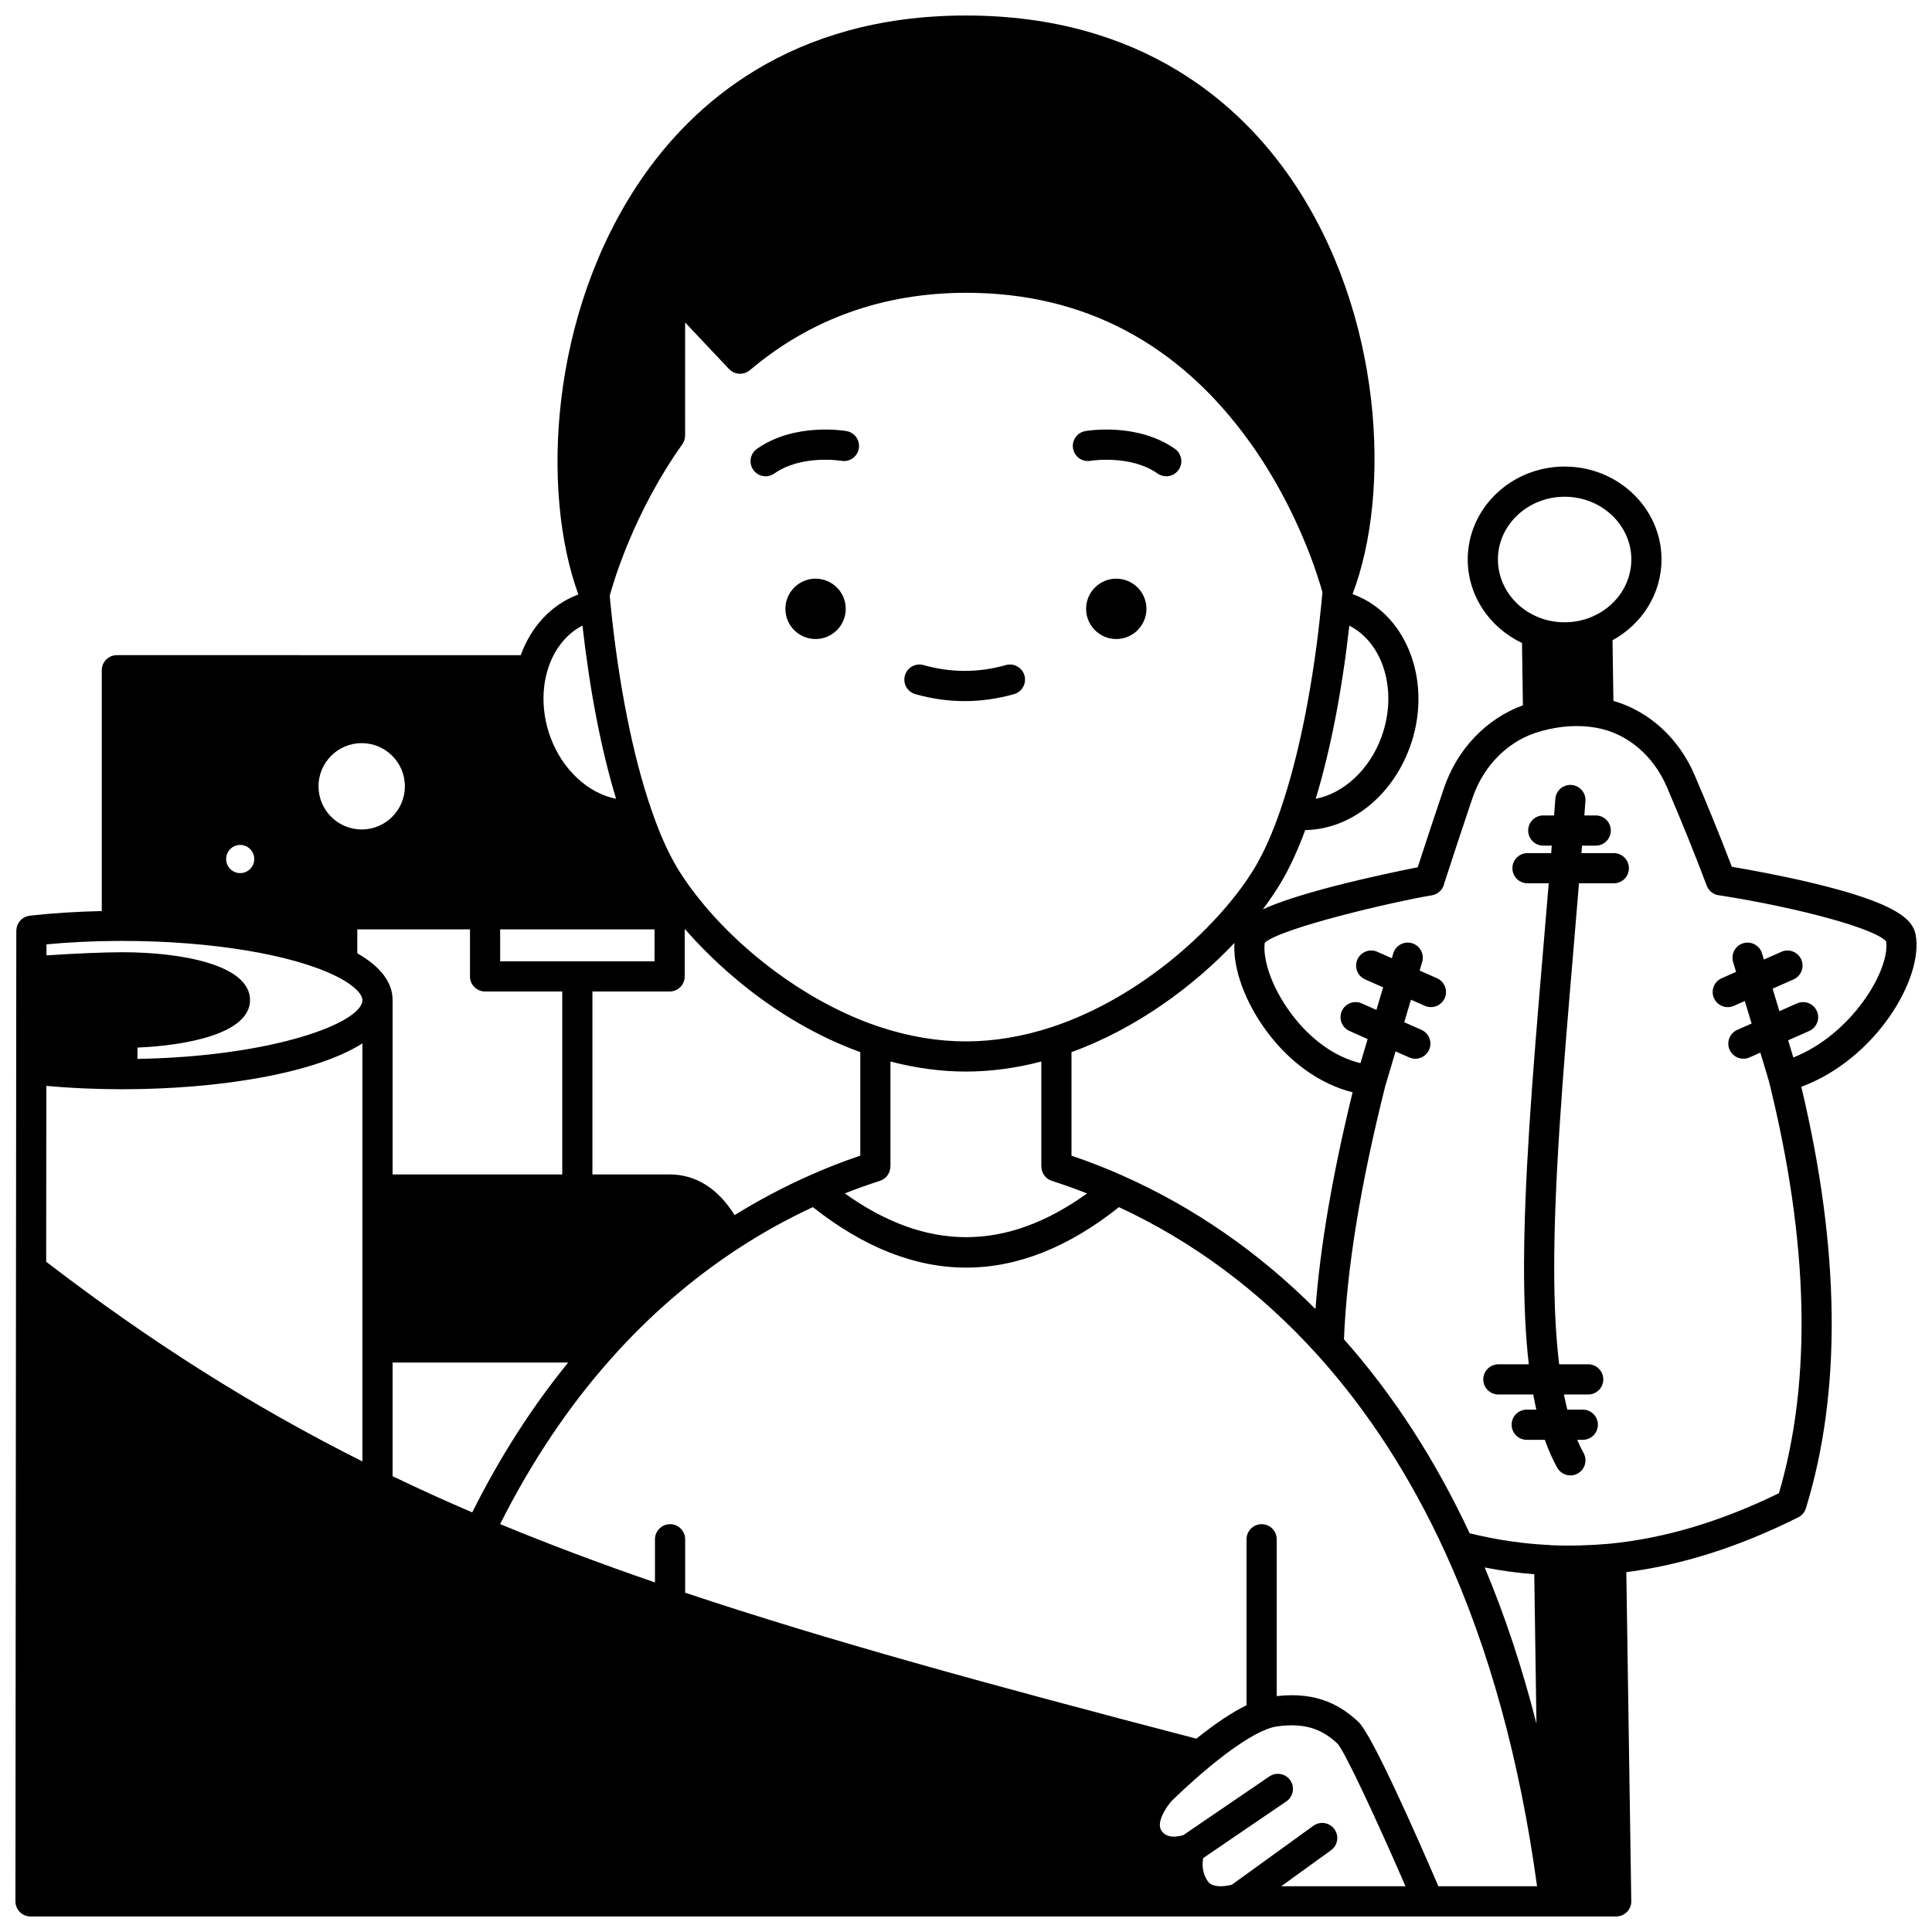 <?xml version="1.0" encoding="UTF-8"?>
<!-- Uploaded to: ICON Repo, www.svgrepo.com, Generator: ICON Repo Mixer Tools -->
<svg width="800px" height="800px" version="1.1" viewBox="144 144 512 512" xmlns="http://www.w3.org/2000/svg">
 <defs>
  <clipPath id="a">
   <path d="m148.09 148.09h503.81v503.81h-503.81z"/>
  </clipPath>
 </defs>
 <path d="m447.82 305.35c0 4.414-3.578 7.996-7.996 7.996-4.418 0-7.996-3.582-7.996-7.996 0-4.418 3.578-7.996 7.996-7.996 4.418 0 7.996 3.578 7.996 7.996"/>
 <path d="m368.13 305.35c0 4.414-3.578 7.996-7.996 7.996s-7.996-3.582-7.996-7.996c0-4.418 3.578-7.996 7.996-7.996s7.996 3.578 7.996 7.996"/>
 <path d="m433 266.12c0.102-0.02 10.59-1.688 17.762 3.367 0.699 0.492 1.504 0.73 2.301 0.73 1.258 0 2.492-0.59 3.273-1.695 1.27-1.805 0.84-4.301-0.965-5.57-9.984-7.035-23.199-4.805-23.758-4.707-2.176 0.383-3.625 2.457-3.242 4.633 0.383 2.172 2.453 3.617 4.629 3.242z"/>
 <path d="m346.9 270.22c0.797 0 1.598-0.238 2.301-0.73 7.203-5.074 17.598-3.394 17.773-3.367 2.164 0.379 4.238-1.074 4.621-3.246 0.383-2.176-1.07-4.25-3.242-4.633-0.559-0.098-13.777-2.328-23.758 4.707-1.805 1.27-2.234 3.766-0.965 5.57 0.773 1.109 2.012 1.699 3.269 1.699z"/>
 <path d="m386.57 327.95c4.344 1.227 8.742 1.852 13.082 1.852 4.34 0 8.738-0.621 13.082-1.852 2.125-0.602 3.359-2.812 2.758-4.938-0.602-2.125-2.812-3.363-4.934-2.758-7.269 2.055-14.543 2.055-21.812 0-2.121-0.605-4.336 0.633-4.934 2.758-0.602 2.129 0.633 4.336 2.758 4.938z"/>
 <g clip-path="url(#a)">
  <path d="m651.67 391.73c-0.742-3.918-4.578-8.293-27.418-13.738-8.773-2.094-17.324-3.617-21.297-4.285-2.984-7.809-6.289-15.969-9.879-24.328-4.184-9.773-12.062-16.91-21.504-19.637l-0.238-16.074c7.965-4.344 12.984-12.469 12.984-21.398 0-13.578-11.52-24.629-25.676-24.629-14.16 0-25.68 11.051-25.68 24.629 0 9.461 5.68 18.02 14.383 22.113l0.238 16.535c-9.711 3.551-17.438 11.605-20.969 22.082-2.559 7.582-4.828 14.422-6.906 20.836-4.184 0.824-13.023 2.652-21.773 4.906-9.375 2.418-15.387 4.457-19.273 6.242 1.773-2.359 3.352-4.684 4.703-6.934 2.328-3.887 4.519-8.617 6.531-14.07 11.777-0.168 22.859-8.742 27.688-21.855 6.133-16.68-0.328-34.805-14.387-40.391-0.25-0.102-0.504-0.191-0.762-0.285v-0.008c10.27-26.871 8.164-74.176-16.039-109.71-13.551-19.895-39.547-43.617-86.418-43.617-46.645 0-72.582 23.672-86.129 43.531-24.184 35.449-26.547 82.598-16.574 109.9-0.172 0.062-0.344 0.121-0.512 0.191-6.805 2.711-12.059 8.418-14.754 15.891l-107.04-0.004c-2.207 0-4 1.789-4 4v63.82c-6.594 0.145-13.004 0.543-19.086 1.223-0.09 0.012-0.172 0.039-0.262 0.055-0.074 0.012-0.148 0.031-0.223 0.047-0.188 0.047-0.367 0.098-0.543 0.168-0.066 0.027-0.129 0.055-0.191 0.082-0.172 0.078-0.336 0.168-0.496 0.27-0.059 0.039-0.113 0.078-0.172 0.121-0.148 0.109-0.289 0.223-0.422 0.348-0.059 0.055-0.109 0.109-0.164 0.168-0.117 0.125-0.227 0.258-0.328 0.395-0.055 0.074-0.102 0.152-0.148 0.227-0.082 0.137-0.16 0.277-0.23 0.422-0.043 0.094-0.078 0.188-0.117 0.285-0.055 0.145-0.102 0.289-0.137 0.438-0.027 0.109-0.047 0.223-0.062 0.332-0.023 0.145-0.039 0.289-0.047 0.441-0.004 0.059-0.02 0.113-0.02 0.176l-0.035 36.688v0.008 0.008l-0.195 220.54c0 1.062 0.418 2.078 1.168 2.828 0.754 0.754 1.77 1.176 2.832 1.176h370.46 0.012 0.012 49.707 0.012 0.012 0.062c0.176-0.004 0.34-0.035 0.508-0.059 0.078-0.012 0.16-0.012 0.234-0.027 1.848-0.375 3.227-2.019 3.195-3.973l-1.316-87.184c14.938-1.945 29.883-6.711 45.559-14.531 0.98-0.488 1.715-1.355 2.035-2.402 9.512-30.891 9.098-68.453-1.219-111.7 19.801-7.34 32.426-28.777 30.309-40.273zm-110.71-99.457c0-9.172 7.934-16.633 17.684-16.633s17.68 7.461 17.68 16.633c0 6.594-4.144 12.57-10.57 15.234-4.094 1.715-8.895 1.867-13.16 0.414-6.957-2.383-11.633-8.668-11.633-15.648zm9.637 268.92 0.578 39.594c-3.742-14.719-8.324-28.539-13.715-41.391 4.422 0.859 8.777 1.457 13.137 1.797zm-23.59-5.769c11.625 25.422 19.797 55.168 24.328 88.457h-26.145c-5.871-13.633-17.566-40.133-21.16-43.52-4.191-3.926-10.434-8.176-21.684-6.871v-41.566c0-2.207-1.789-4-4-4-2.207 0-4 1.789-4 4v43.984c-3.816 1.859-8.27 4.824-13.293 8.859-55.441-14.461-97.789-26.09-135.48-38.684l0.004-14.16c0-2.207-1.789-4-4-4-2.207 0-4 1.789-4 4v11.438c-14.723-5.074-28.234-10.164-41.039-15.457 8.352-16.625 18.316-31.457 29.66-44.137 9.957-11.148 21.129-20.82 33.207-28.738 6.422-4.215 13.145-7.949 20.012-11.129 13.512 10.676 27.082 16.027 40.633 16.027 13.547 0 27.074-5.348 40.488-16.023 19.578 9.09 37.195 22.168 52.391 38.926 0.137 0.176 0.281 0.344 0.445 0.492 13.23 14.707 24.547 32.23 33.633 52.102zm-221.22-251.38-0.203-2.168c0.957-3.547 6.336-21.992 19.242-40.148 0.008-0.012 0.016-0.027 0.023-0.039 0.098-0.141 0.172-0.289 0.25-0.441 0.043-0.082 0.098-0.164 0.137-0.25 0.055-0.121 0.082-0.254 0.125-0.379 0.039-0.125 0.09-0.246 0.113-0.371 0.02-0.094 0.023-0.195 0.035-0.293 0.023-0.164 0.047-0.328 0.051-0.496 0-0.016 0.004-0.031 0.004-0.047l0.004-29.953 11.645 12.348c0.066 0.074 0.148 0.125 0.223 0.191 0.102 0.094 0.203 0.188 0.312 0.27 0.105 0.078 0.215 0.141 0.324 0.207 0.113 0.07 0.227 0.141 0.348 0.195 0.117 0.055 0.238 0.098 0.363 0.141 0.121 0.043 0.238 0.086 0.359 0.117 0.129 0.031 0.258 0.051 0.387 0.07 0.121 0.02 0.246 0.039 0.367 0.047 0.133 0.008 0.262 0 0.395-0.004 0.125-0.004 0.246-0.008 0.371-0.023 0.133-0.02 0.262-0.051 0.391-0.082 0.121-0.027 0.242-0.055 0.359-0.094 0.129-0.043 0.25-0.102 0.375-0.16 0.113-0.051 0.227-0.102 0.34-0.164 0.117-0.066 0.227-0.152 0.34-0.234 0.078-0.059 0.164-0.102 0.242-0.168 16.094-13.617 35.402-20.523 57.391-20.523 30.996 0 56.273 13.328 75.133 39.613 12.918 18.008 18.285 36.301 19.223 39.75-0.094 1.027-0.184 2.047-0.289 3.074-2.051 20.809-5.859 40.059-10.73 54.27-0.004 0.004-0.004 0.012-0.004 0.016-0.027 0.082-0.055 0.168-0.082 0.25-2.102 6.141-4.398 11.316-6.832 15.379-8.832 14.719-29.434 34.215-53.797 42.238-7.66 2.519-15.312 3.797-22.738 3.797-7.43 0-15.078-1.277-22.738-3.797-16.938-5.582-34.406-17.715-46.738-32.457-2.781-3.316-5.16-6.609-7.059-9.781-2.438-4.066-4.734-9.242-6.836-15.395-4.91-14.184-8.75-33.547-10.824-54.504zm52.598 151.54c-0.004 0.004-0.012 0.004-0.016 0.008-6.727 2.988-13.332 6.492-19.691 10.43-4.394-7.066-10.277-10.785-17.219-10.785h-20.461v-48.477h20.461c2.207 0 4-1.789 4-4l-0.004-12.465h0.137c6.945 7.992 23.039 24.035 46.395 32.527v27.43c-4.738 1.613-9.184 3.344-13.473 5.273-0.008 0.004-0.016 0.008-0.023 0.012-0.035 0.016-0.07 0.031-0.105 0.047zm-181.95-22.926c25.406 0 51.027-4.141 63.609-12.152v110.79c-29.23-14.68-56.055-31.629-83.805-52.918l0.043-46.605c6.371 0.582 13.121 0.887 20.152 0.887zm100.11-33.895v-8.465h40.914v8.465zm-72.617-27.109c0-2.062 1.672-3.738 3.727-3.738 2.055 0 3.727 1.676 3.727 3.738 0 2.055-1.672 3.727-3.727 3.727-2.055 0.004-3.727-1.668-3.727-3.727zm35.926-7.836c-6.309 0-11.445-5.133-11.445-11.445 0-6.305 5.133-11.434 11.445-11.434 6.309 0 11.445 5.129 11.445 11.434-0.004 6.312-5.137 11.445-11.445 11.445zm-1.172 26.477h29.867v12.465c0 2.207 1.789 4 4 4h20.453v48.477h-44.965v-46.207c0-4.691-3.152-8.852-9.355-12.395zm30.465 154.5c-6.992-2.984-13.957-6.148-21.109-9.59v-30.113h46.527c-9.586 11.77-18.109 25.074-25.418 39.703zm108.06-87.867c1.691-0.547 2.754-2.117 2.754-3.805h0.016v-27.812c6.719 1.758 13.422 2.664 19.992 2.664 6.566 0 13.273-0.902 19.992-2.664v27.82h0.02c0 1.695 1.066 3.269 2.769 3.809 3.125 0.992 6.242 2.117 9.336 3.336-21.477 15.453-42.582 15.453-64.203-0.012 2.981-1.172 6.062-2.281 9.324-3.336zm-202.16-63.566c0.461-0.012 0.926-0.008 1.387-0.008 23.254 0 44.898 3.551 56.484 9.266 5.254 2.586 7.125 5.008 7.125 6.41 0 6.004-23.613 14.969-59.613 15.594v-3.004c12.602-0.523 29.828-3.586 29.828-12.59 0-9.355-18.219-12.676-33.824-12.676-4.781 0-12.227 0.312-20.117 0.832l0.004-2.922c5.977-0.559 12.234-0.871 18.727-0.902zm322.59 235.39c-1.293-1.789-3.793-2.191-5.582-0.898l-21.582 15.605c-0.613 0.164-1.75 0.418-2.981 0.418-2.516 0-3.203-1.023-3.465-1.41-1.57-2.324-1.414-4.746-1.152-6.07l22.023-15.012c1.824-1.246 2.297-3.731 1.051-5.555-1.242-1.824-3.727-2.293-5.555-1.051l-22.793 15.539c-1.039 0.336-4.273 1.145-5.805-1.168-1.551-2.344 1.625-6.676 2.625-7.793 0.547-0.543 4.793-4.727 10.125-9.133 6.125-5.07 11.391-8.527 15.223-9.988 0.039-0.016 0.074-0.023 0.113-0.039 0.008-0.004 0.016-0.004 0.023-0.008 0.848-0.316 1.609-0.531 2.246-0.629 8.641-1.305 12.973 1.426 16.355 4.578 2.059 2.394 10.309 20.129 17.969 37.734h-32.934l13.199-9.543c1.789-1.289 2.188-3.785 0.895-5.578zm-5.023-137.84c-15.062-15.07-32.191-26.934-51.031-35.324-4.461-1.992-9.035-3.769-13.625-5.324v-27.434c17.215-6.269 32.305-17.438 43.184-28.953-0.441 6.711 2.75 15.609 8.535 23.422 6.195 8.363 14.309 14.066 22.777 16.164-5.328 21.809-8.57 40.734-9.84 57.449zm17.465-151.54c-3.191 8.672-10.051 14.891-17.406 16.32 3.926-12.922 6.969-28.586 8.914-45.883 9.102 4.641 12.922 17.5 8.492 29.562zm-211.72-29.582c1.953 17.336 4.996 33.004 8.914 45.898-7.356-1.43-14.211-7.644-17.402-16.316-2.019-5.5-2.391-11.457-1.039-16.77 1.488-5.867 4.922-10.449 9.527-12.812zm320.89 114.46-1.367-4.555 5.574-2.473c2.019-0.895 2.93-3.258 2.035-5.273-0.895-2.019-3.258-2.93-5.277-2.035l-4.656 2.062-1.793-5.969 5.551-2.457c2.019-0.895 2.93-3.258 2.035-5.273-0.895-2.019-3.258-2.934-5.273-2.035l-4.633 2.051-0.492-1.645c-0.637-2.117-2.867-3.312-4.981-2.68-2.113 0.637-3.312 2.863-2.68 4.981l0.785 2.609-3.82 1.691c-2.019 0.895-2.934 3.254-2.039 5.273 0.66 1.492 2.125 2.383 3.66 2.383 0.539 0 1.09-0.109 1.617-0.344l2.902-1.285 1.793 5.965-3.793 1.68c-2.019 0.895-2.93 3.254-2.035 5.273 0.66 1.492 2.125 2.379 3.656 2.379 0.539 0 1.09-0.109 1.617-0.344l2.875-1.273 2.238 7.449c10.598 42.527 11.5 79.285 2.688 109.31-15.5 7.547-30.195 11.93-44.84 13.387-5.363 0.469-10.582 0.602-15.531 0.398-0.113-0.016-0.219-0.043-0.332-0.051-7.031-0.316-14.008-1.344-21.266-3.109-9.09-19.469-20.281-36.746-33.305-51.414 0.773-18.938 4.375-41.004 11.016-67.391 0.016-0.039 0.035-0.078 0.047-0.121l2.617-8.785 3.617 1.602c0.527 0.234 1.074 0.344 1.617 0.344 1.535 0 2.996-0.887 3.656-2.383 0.895-2.019-0.02-4.379-2.035-5.273l-4.555-2.016 1.777-5.973 3.672 1.625c0.527 0.234 1.078 0.344 1.617 0.344 1.535 0 2.996-0.887 3.656-2.379 0.895-2.019-0.016-4.379-2.035-5.273l-4.613-2.043 0.676-2.269c0.629-2.117-0.574-4.344-2.691-4.973-2.109-0.629-4.344 0.574-4.973 2.691l-0.383 1.285-3.844-1.703c-2.019-0.891-4.379 0.02-5.273 2.039-0.895 2.019 0.02 4.383 2.039 5.273l4.777 2.113-1.781 5.977-3.894-1.727c-2.016-0.895-4.383 0.016-5.273 2.035-0.895 2.019 0.016 4.379 2.035 5.277l4.812 2.133-1.902 6.394c-6.723-1.605-13.301-6.289-18.43-13.219-5.562-7.512-7.465-14.809-6.941-18.699 4.356-3.938 34.457-10.949 44.277-12.559 0.645-0.105 1.234-0.367 1.73-0.738 0.172-0.125 0.336-0.266 0.492-0.418 0.574-0.574 0.941-1.293 1.086-2.059 2.223-6.891 4.66-14.25 7.441-22.492 3.012-8.934 9.848-15.598 18.289-17.82 0.074-0.02 0.148-0.043 0.219-0.066 0.016-0.004 0.027-0.008 0.043-0.016 4.863-1.309 9.59-1.59 14.051-0.84 0.113 0.023 0.219 0.047 0.309 0.059 8.074 1.438 15.035 7.289 18.617 15.652 3.871 9.008 7.422 17.797 10.562 26.125 0.527 1.477 1.895 2.547 3.535 2.637 21.445 3.375 41.348 8.898 44.035 12.207 1.043 7.566-9.066 24.586-24.609 30.746z"/>
 </g>
 <path d="m571.67 370.08h-8.574l0.156-1.98h3.633c2.207 0 4-1.789 4-4 0-2.207-1.789-4-4-4h-3.016c0.09-1.219 0.184-2.43 0.273-3.648l0.012-0.152c0.164-2.203-1.492-4.117-3.691-4.281-2.215-0.16-4.117 1.492-4.281 3.691l-0.012 0.152c-0.105 1.418-0.215 2.828-0.32 4.238h-2.867c-2.207 0-4 1.789-4 4 0 2.207 1.789 4 4 4h2.25l-0.156 1.98h-6.273c-2.207 0-4 1.789-4 4 0 2.207 1.789 4 4 4h5.625c-0.469 5.66-0.941 11.289-1.41 16.84-1.422 16.836-2.769 32.734-3.734 47.777 0 0.02 0.004 0.039 0.004 0.059 0 0.004-0.004 0.008-0.004 0.012 0 0.02-0.004 0.035-0.004 0.051 0 0.016-0.004 0.031-0.004 0.047v0.027c-1.801 28.02-1.855 47.664-0.129 62.664h-8.066c-2.207 0-4 1.789-4 4 0 2.207 1.789 4 4 4h9.25c0.25 1.371 0.516 2.715 0.805 4.008h-2.539c-2.207 0-4 1.789-4 4 0 2.207 1.789 4 4 4h4.797c0.969 2.738 2.07 5.219 3.289 7.391 0.734 1.309 2.094 2.043 3.492 2.043 0.66 0 1.332-0.164 1.949-0.512 1.926-1.078 2.613-3.516 1.535-5.441-0.594-1.059-1.152-2.234-1.684-3.484h1.484c2.207 0 4-1.789 4-4 0-2.207-1.789-4-4-4h-4.102c-0.32-1.285-0.625-2.617-0.898-4.008h6.43c2.207 0 4-1.789 4-4 0-2.207-1.789-4-4-4h-7.691c-1.781-14.594-1.754-34.051 0.066-62.273 0-0.02-0.004-0.039-0.004-0.059 0-0.004 0.004-0.008 0.004-0.012 0.961-14.961 2.305-30.824 3.723-47.617 0.488-5.766 0.98-11.617 1.465-17.512h9.223c2.207 0 4-1.789 4-4-0.008-2.211-1.797-4-4.004-4z"/>
</svg>